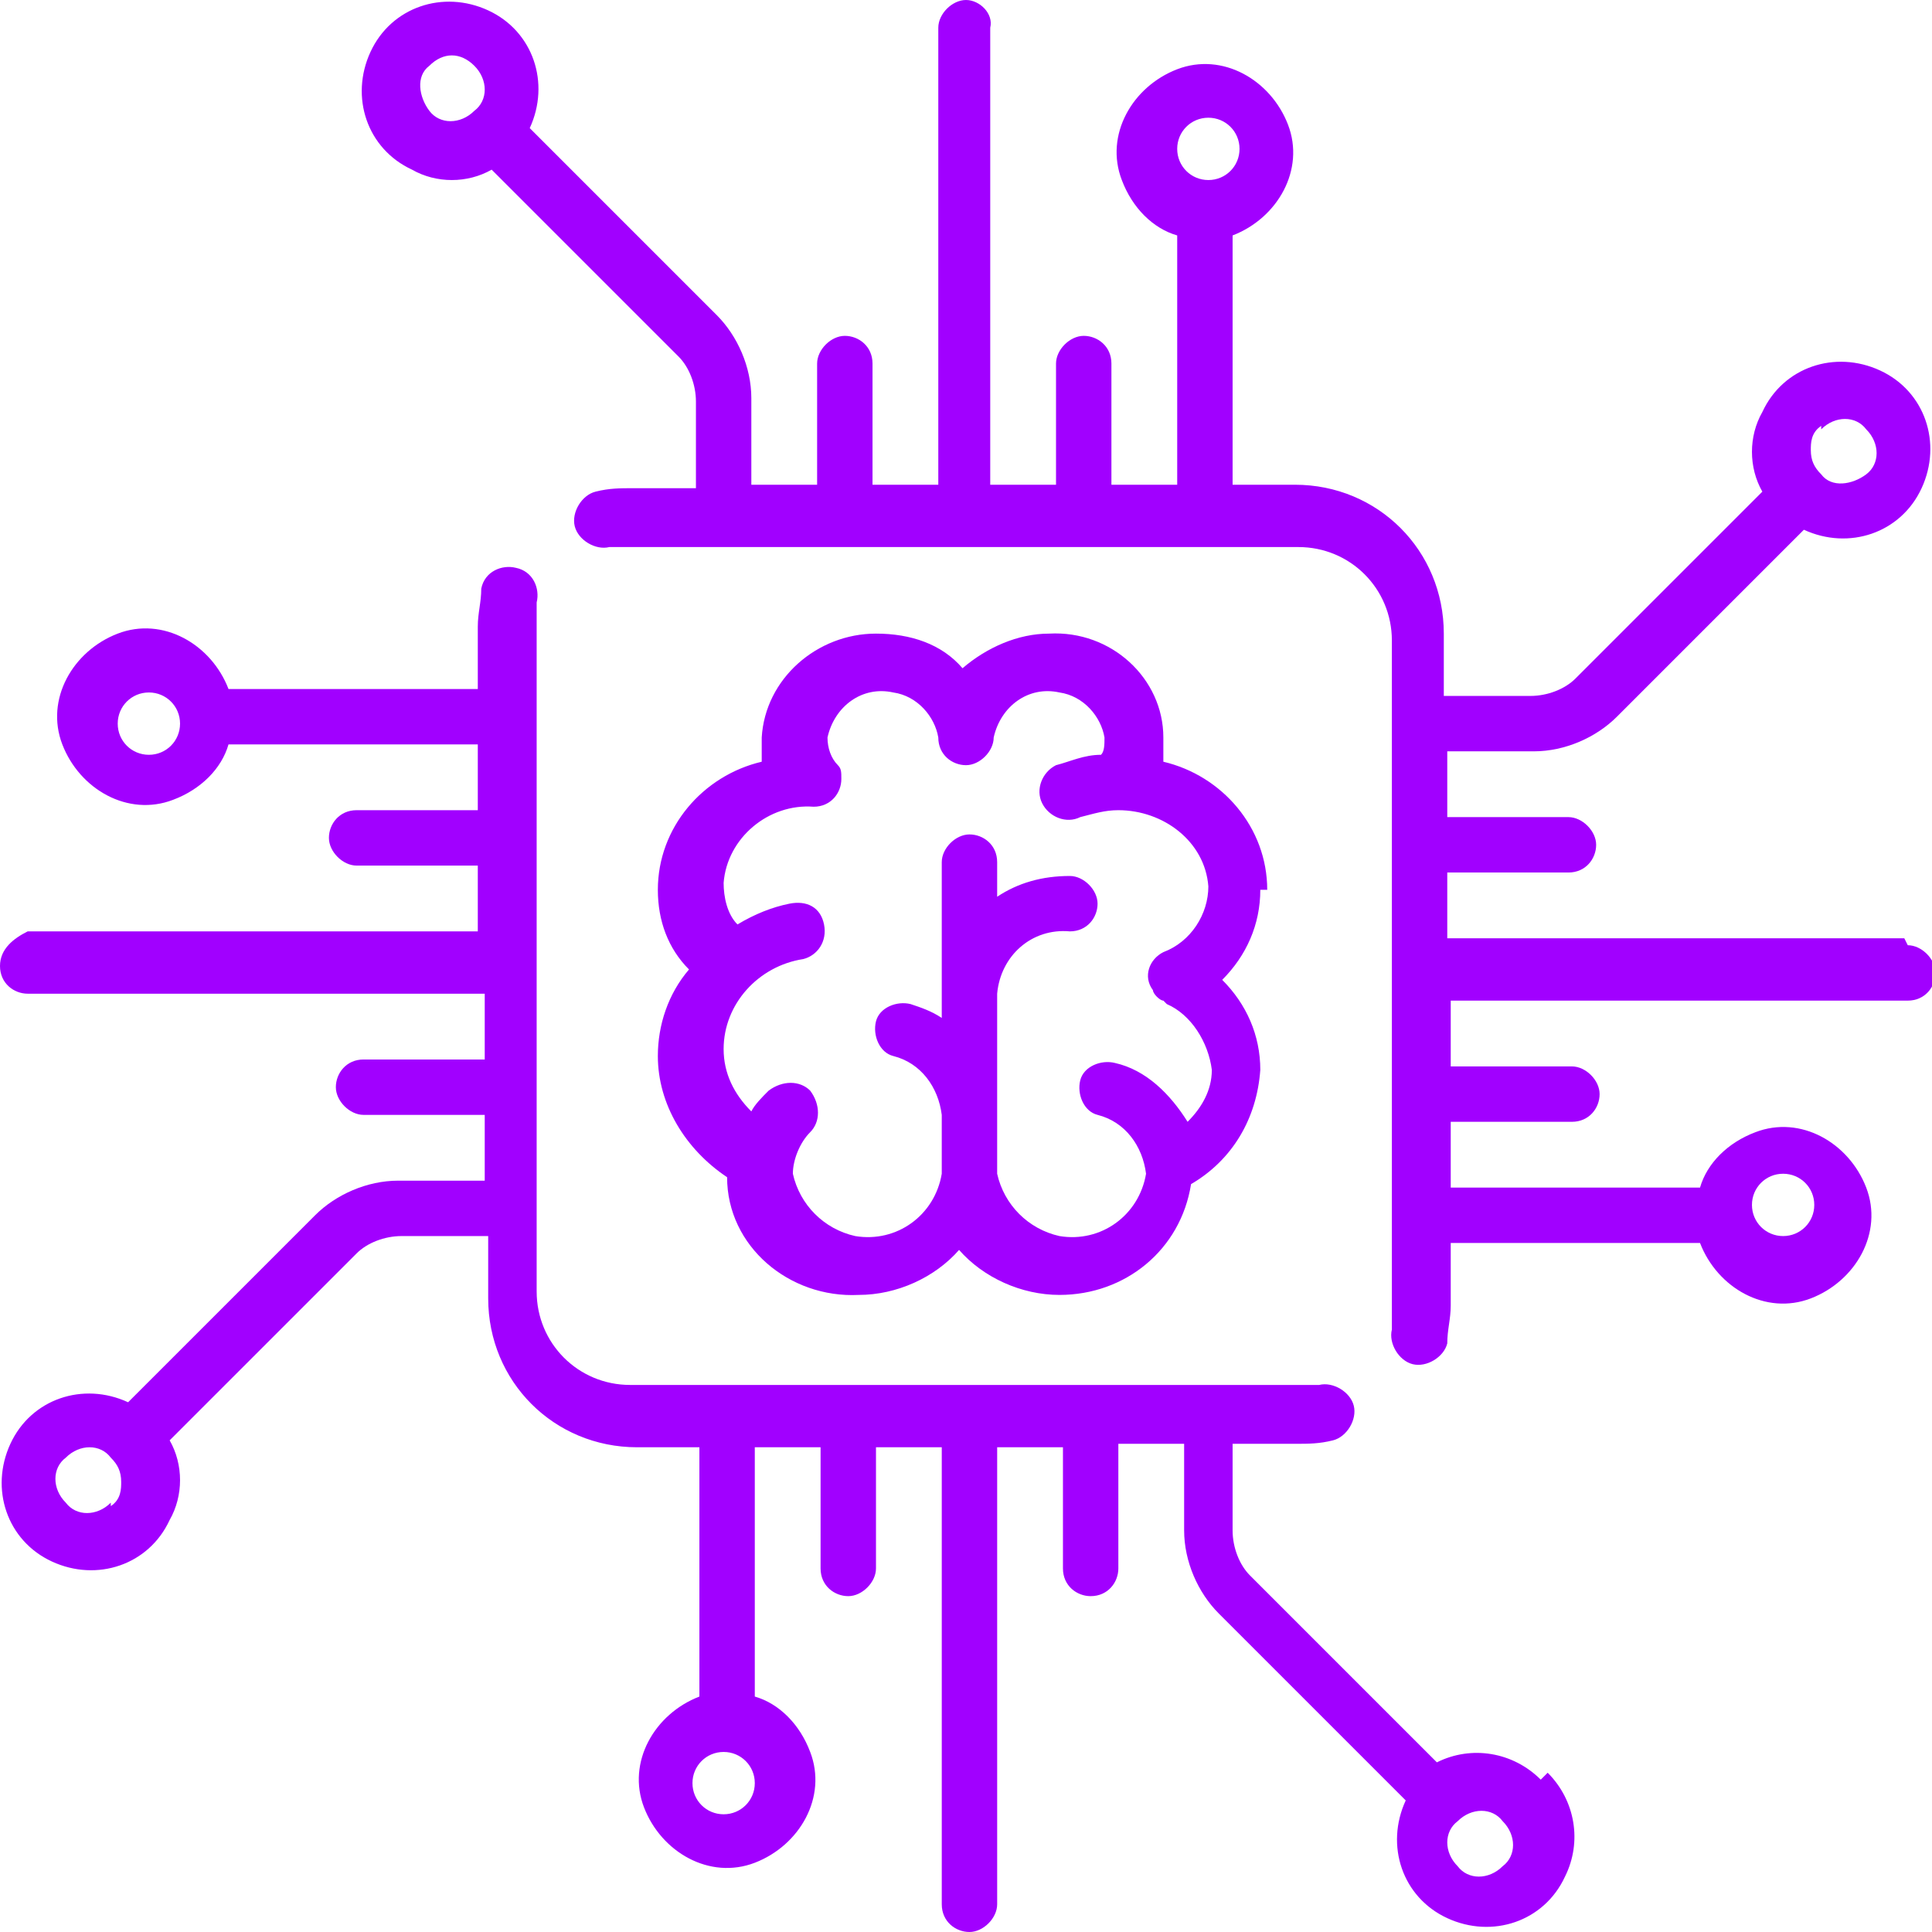 <?xml version="1.0" encoding="UTF-8"?>
<svg id="chip" xmlns="http://www.w3.org/2000/svg" version="1.1" viewBox="0 0 55.8 55.8">
  <!-- Generator: Adobe Illustrator 29.0.0, SVG Export Plug-In . SVG Version: 2.1.0 Build 186)  -->
  <defs>
    <style>
      .st0 {
        fill: #a100ff;
      }
    </style>
  </defs>
  <g id="Group_79">
    <g id="Group_78">
      <path id="Path_69" class="st0" d="M55,27.1h-13.2v-1.9h3.5c.5,0,.8-.4.8-.8s-.4-.8-.8-.8h-3.5v-1.9h2.5c.9,0,1.8-.4,2.4-1l5.4-5.4c1.3.6,2.8.1,3.4-1.2.6-1.3.1-2.8-1.2-3.4-1.3-.6-2.8-.1-3.4,1.2-.4.7-.4,1.6,0,2.3l-5.4,5.4c-.3.3-.8.5-1.3.5h-2.5v-1.8c0-2.4-1.9-4.3-4.3-4.3h-1.8v-7.2c1.3-.5,2.1-1.9,1.6-3.2-.5-1.3-1.9-2.1-3.2-1.6-1.3.5-2.1,1.9-1.6,3.2.3.8.9,1.4,1.6,1.6v7.2h-1.9v-3.5c0-.5-.4-.8-.8-.8s-.8.4-.8.8v3.5h-1.9V.8C28.7.4,28.3,0,27.9,0s-.8.4-.8.8v13.2h-1.9v-3.5c0-.5-.4-.8-.8-.8s-.8.4-.8.8v3.5h-1.9v-2.5c0-.9-.4-1.8-1-2.4l-5.4-5.4c.6-1.3.1-2.8-1.2-3.4-1.3-.6-2.8-.1-3.4,1.2-.6,1.3-.1,2.8,1.2,3.4.7.4,1.6.4,2.3,0l5.4,5.4c.3.3.5.8.5,1.3v2.5h-1.8c-.4,0-.7,0-1.1.1-.4.1-.7.6-.6,1,.1.4.6.7,1,.6h0c.2,0,.4,0,.7,0h19.2c1.5,0,2.7,1.2,2.7,2.7v19.2c0,.2,0,.5,0,.7-.1.4.2.9.6,1,.4.1.9-.2,1-.6,0-.4.1-.7.1-1.1v-1.8h7.2c.5,1.3,1.9,2.1,3.2,1.6,1.3-.5,2.1-1.9,1.6-3.2s-1.9-2.1-3.2-1.6c-.8.3-1.4.9-1.6,1.6h-7.2v-1.9h3.5c.5,0,.8-.4.8-.8s-.4-.8-.8-.8h-3.5v-1.9h13.2c.5,0,.8-.4.8-.8s-.4-.8-.8-.8h0ZM52.6,12.4c.4-.4,1-.4,1.3,0,.4.4.4,1,0,1.3s-1,.4-1.3,0c-.2-.2-.3-.4-.3-.7,0-.2,0-.5.3-.7h0ZM13.7,3.2c-.4.4-1,.4-1.3,0s-.4-1,0-1.3c.4-.4.9-.4,1.3,0,.4.4.4,1,0,1.3ZM34.9,5.2c-.5,0-.9-.4-.9-.9s.4-.9.9-.9.9.4.9.9c0,.5-.4.9-.9.9ZM51.5,33.9c.5,0,.9.4.9.9s-.4.9-.9.9c-.5,0-.9-.4-.9-.9,0-.5.4-.9.9-.9h0Z"/>
    </g>
  </g>
  <g id="Group_81">
    <g id="Group_80">
      <path id="Path_70" class="st0" d="M44.5,51.4c-.8-.8-2-1-3-.5l-5.4-5.4c-.3-.3-.5-.8-.5-1.3v-2.5h1.8c.4,0,.7,0,1.1-.1.4-.1.7-.6.6-1-.1-.4-.6-.7-1-.6h0c-.2,0-.4,0-.7,0h-19.2c-1.5,0-2.7-1.2-2.7-2.7v-19.2c0-.2,0-.5,0-.7.1-.4-.1-.9-.6-1-.4-.1-.9.1-1,.6,0,0,0,0,0,0,0,.4-.1.7-.1,1.1v1.8h-7.2c-.5-1.3-1.9-2.1-3.2-1.6-1.3.5-2.1,1.9-1.6,3.2.5,1.3,1.9,2.1,3.2,1.6.8-.3,1.4-.9,1.6-1.6h7.2v1.9h-3.5c-.5,0-.8.4-.8.8s.4.8.8.8h3.5v1.9H.8C.4,27.1,0,27.4,0,27.9s.4.8.8.8h13.2v1.9h-3.5c-.5,0-.8.4-.8.8s.4.8.8.8h3.5v1.9h-2.5c-.9,0-1.8.4-2.4,1l-5.4,5.4c-1.3-.6-2.8-.1-3.4,1.2-.6,1.3-.1,2.8,1.2,3.4,1.3.6,2.8.1,3.4-1.2.4-.7.4-1.6,0-2.3l5.4-5.4c.3-.3.8-.5,1.3-.5h2.5v1.8c0,2.4,1.9,4.3,4.3,4.3h1.8v7.2c-1.3.5-2.1,1.9-1.6,3.2.5,1.3,1.9,2.1,3.2,1.6s2.1-1.9,1.6-3.2c-.3-.8-.9-1.4-1.6-1.6v-7.2h1.9v3.5c0,.5.4.8.8.8s.8-.4.8-.8h0v-3.5h1.9v13.2c0,.5.4.8.8.8s.8-.4.8-.8v-13.2h1.9v3.5c0,.5.4.8.8.8.5,0,.8-.4.8-.8h0v-3.6h1.9v2.5c0,.9.4,1.8,1,2.4l5.4,5.4c-.6,1.3-.1,2.8,1.2,3.4,1.3.6,2.8.1,3.4-1.2.5-1,.3-2.2-.5-3h0ZM4.3,21.8c-.5,0-.9-.4-.9-.9s.4-.9.9-.9.9.4.9.9c0,.5-.4.9-.9.9ZM3.2,43.4c-.4.4-1,.4-1.3,0-.4-.4-.4-1,0-1.3.4-.4,1-.4,1.3,0,.2.2.3.4.3.7,0,.2,0,.5-.3.7ZM21.8,51.5c0,.5-.4.9-.9.9s-.9-.4-.9-.9.4-.9.9-.9c.5,0,.9.4.9.9h0ZM43.4,53.9c-.4.4-1,.4-1.3,0-.4-.4-.4-1,0-1.3.4-.4,1-.4,1.3,0,.4.4.4,1,0,1.3,0,0,0,0,0,0h0Z"/>
    </g>
  </g>
  <g id="Group_83">
    <g id="Group_82">
      <path id="Path_71" class="st0" d="M36.6,25.7c0-1.8-1.3-3.3-3-3.7,0-.2,0-.4,0-.7,0-1.7-1.5-3.1-3.3-3-.9,0-1.8.4-2.5,1-.6-.7-1.5-1-2.5-1-1.7,0-3.2,1.3-3.3,3,0,.2,0,.4,0,.7-1.7.4-3,1.9-3,3.7,0,.9.3,1.7.9,2.3-.6.7-.9,1.6-.9,2.5,0,1.4.8,2.7,2,3.5h0c0,2,1.8,3.5,3.8,3.4,1.1,0,2.2-.5,2.9-1.3.7.8,1.8,1.3,2.9,1.3,1.9,0,3.5-1.3,3.8-3.2,1.2-.7,1.9-1.9,2-3.3,0-1-.4-1.9-1.1-2.6.7-.7,1.1-1.6,1.1-2.6ZM33.7,29c.7.3,1.2,1.1,1.3,1.9,0,.6-.3,1.1-.7,1.5-.5-.8-1.2-1.5-2.1-1.7-.4-.1-.9.1-1,.5s.1.9.5,1c.8.2,1.3.9,1.4,1.7-.2,1.2-1.3,2-2.5,1.8-.9-.2-1.6-.9-1.8-1.8v-5.2c.1-1.1,1-1.9,2.1-1.8.5,0,.8-.4.8-.8s-.4-.8-.8-.8c-.8,0-1.5.2-2.1.6v-1c0-.5-.4-.8-.8-.8s-.8.4-.8.8h0v4.5c-.3-.2-.6-.3-.9-.4-.4-.1-.9.1-1,.5s.1.9.5,1h0c.8.2,1.3.9,1.4,1.7v1.7c-.2,1.2-1.3,2-2.5,1.8-.9-.2-1.6-.9-1.8-1.8,0-.4.2-.9.5-1.2.3-.3.3-.8,0-1.2-.3-.3-.8-.3-1.2,0-.2.2-.4.4-.5.6-.5-.5-.8-1.1-.8-1.8,0-1.3,1-2.4,2.3-2.6.4-.1.7-.5.6-1s-.5-.7-1-.6c-.5.1-1,.3-1.5.6-.3-.3-.4-.8-.4-1.2.1-1.3,1.3-2.3,2.6-2.2h0c.5,0,.8-.4.8-.8,0-.2,0-.3-.1-.4h0s0,0,0,0c0,0,0,0,0,0h0c-.2-.2-.3-.5-.3-.8.2-.9,1-1.5,1.9-1.3.7.1,1.2.7,1.3,1.3,0,.5.4.8.8.8s.8-.4.8-.8c.2-.9,1-1.5,1.9-1.3.7.1,1.2.7,1.3,1.3,0,.2,0,.4-.1.5-.5,0-.9.2-1.3.3-.4.2-.6.7-.4,1.1s.7.6,1.1.4c.4-.1.7-.2,1.1-.2h0c1.3,0,2.5.9,2.6,2.2,0,.8-.5,1.6-1.3,1.9-.4.2-.6.7-.3,1.1,0,.1.2.3.3.3h0Z"/>
    </g>
  </g>
</svg>